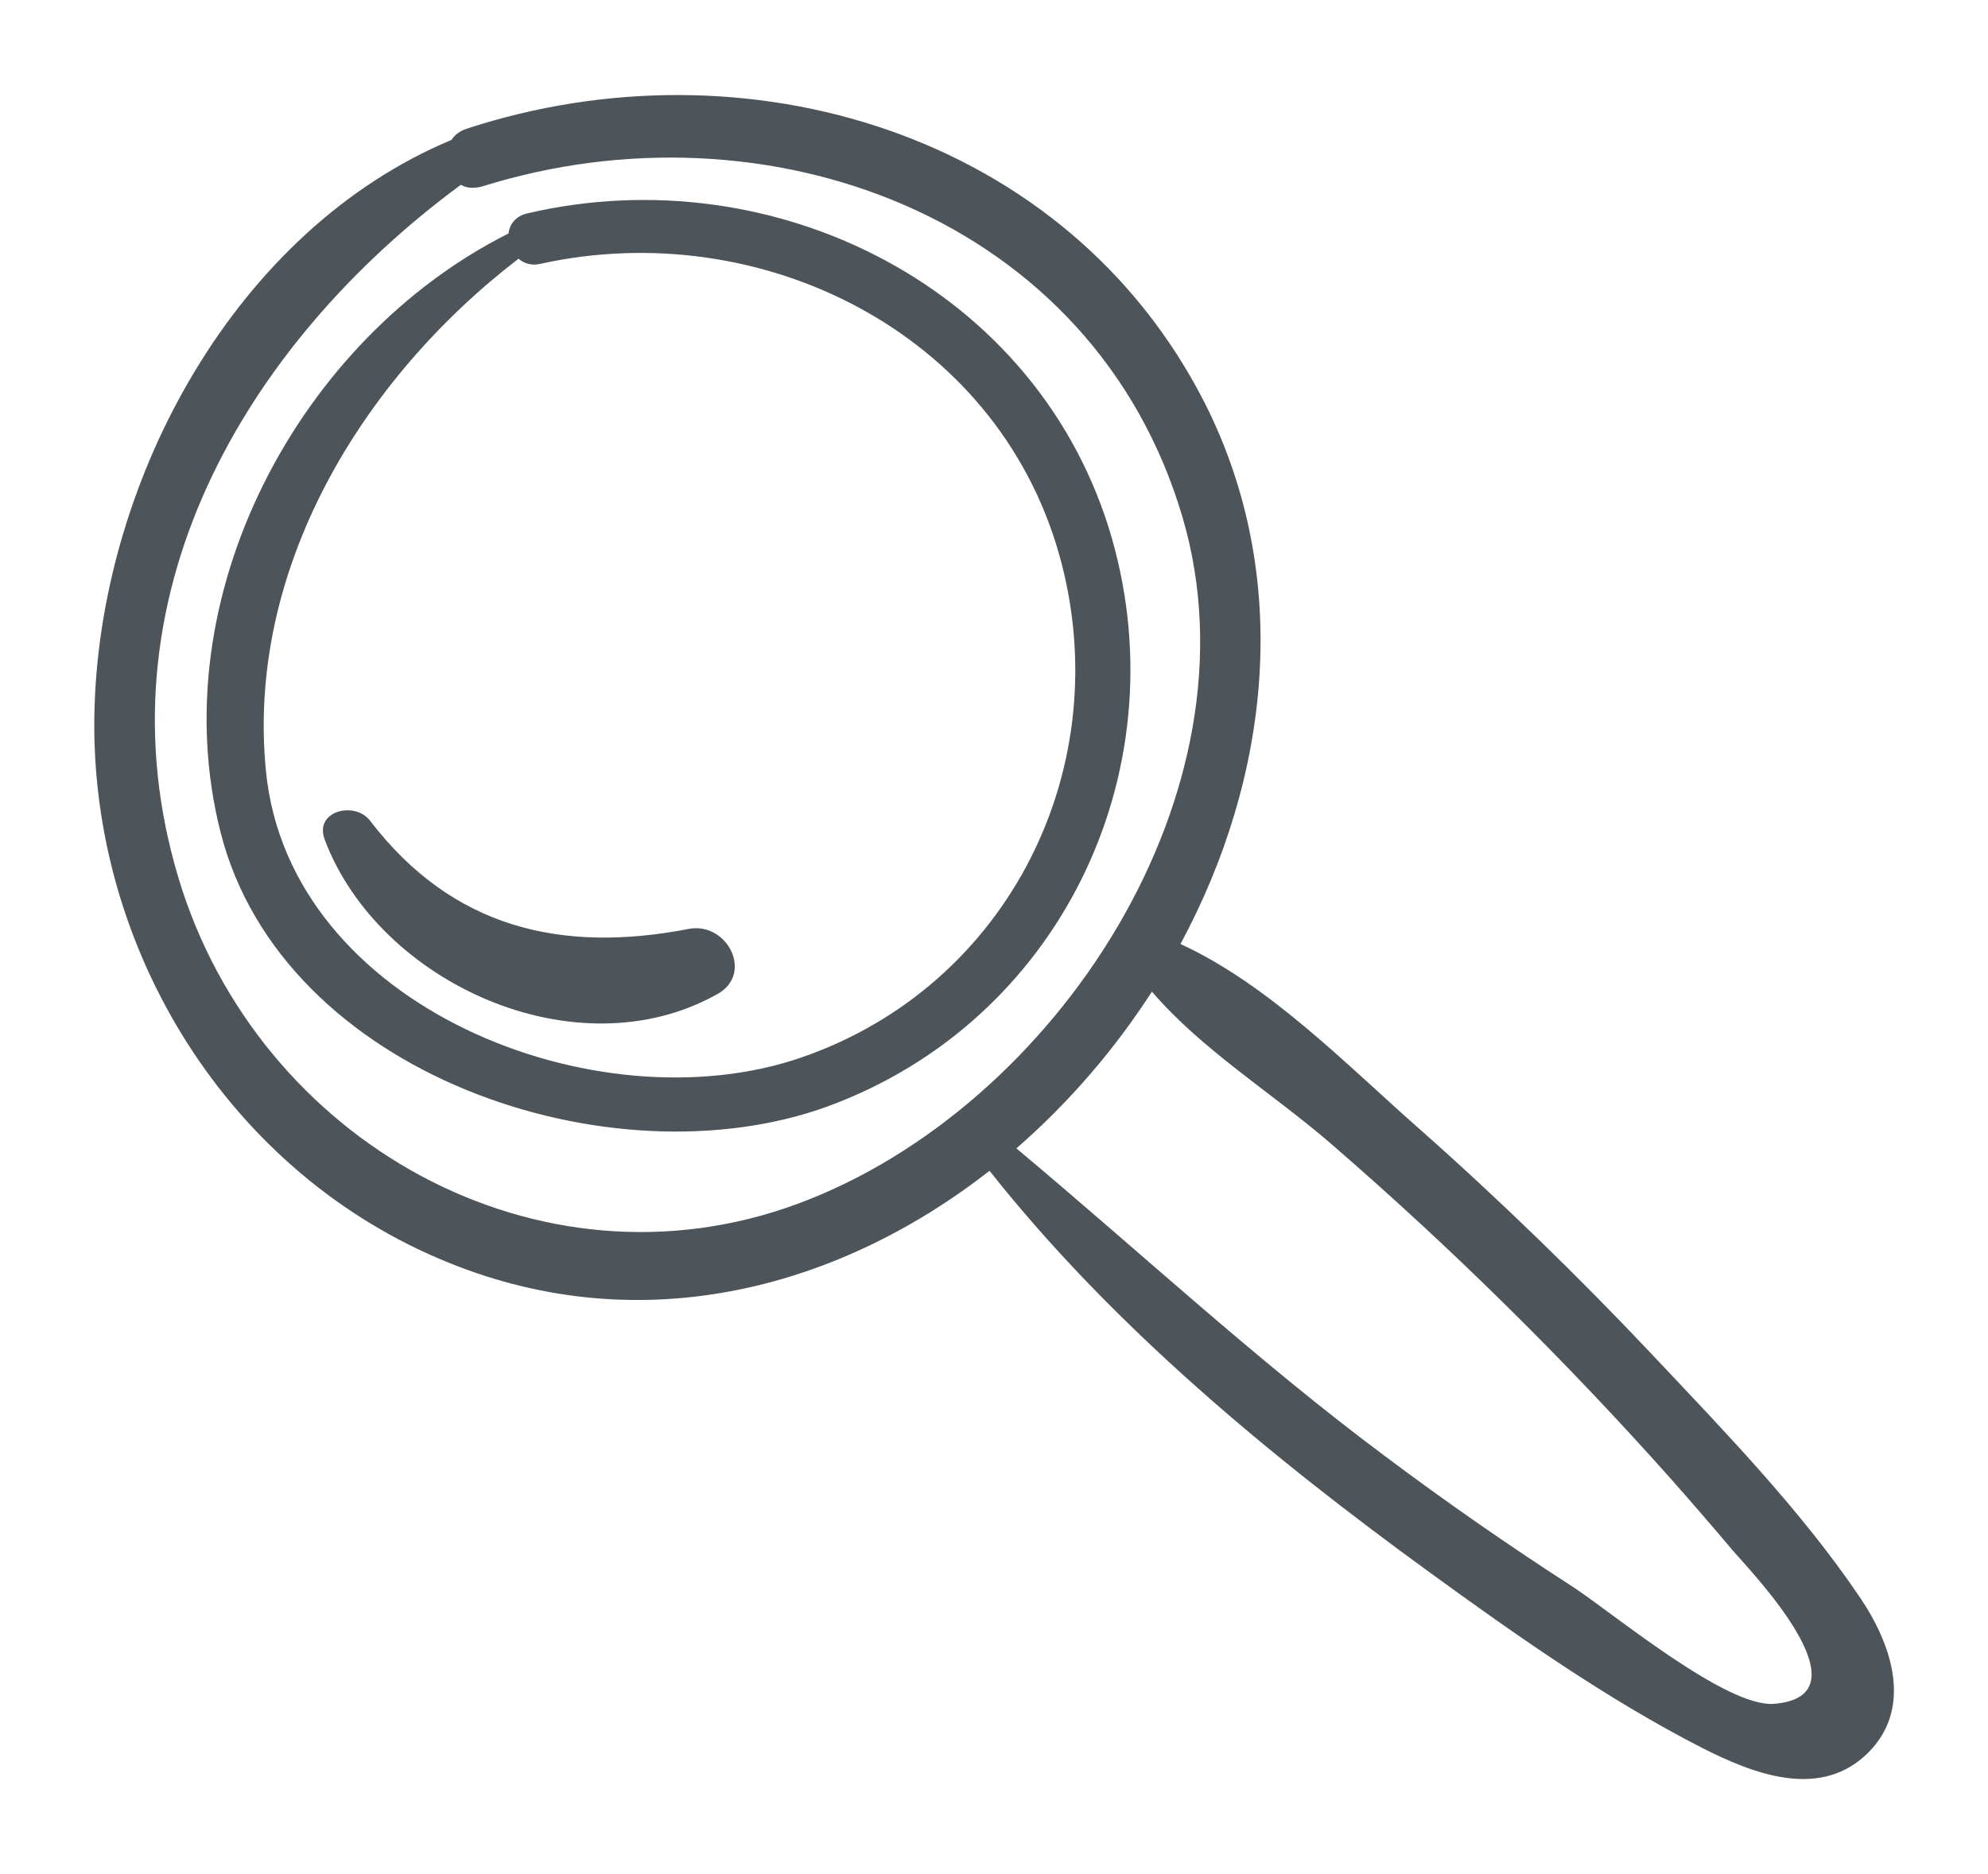 <?xml version="1.0" encoding="utf-8"?>
<!-- Generator: Adobe Illustrator 25.0.1, SVG Export Plug-In . SVG Version: 6.00 Build 0)  -->
<svg version="1.1" id="Ebene_1" xmlns="http://www.w3.org/2000/svg" xmlns:xlink="http://www.w3.org/1999/xlink" x="0px" y="0px"
	 viewBox="0 0 35.5 33.47" style="enable-background:new 0 0 35.5 33.47;" xml:space="preserve">
<style type="text/css">
	.st0{fill:#4D555B;}
</style>
<g>
	<g>
		<path class="st0" d="M33.2,28.51c-1.05-1.55-2.41-2.95-3.69-4.31c-1.34-1.42-2.74-2.78-4.2-4.07c-1.28-1.13-2.66-2.55-4.23-3.27
			c1.6-2.97,2.01-6.53,0.44-9.65C19.06,2.36,13.3,0.67,8.33,2.3C8.21,2.34,8.12,2.41,8.06,2.5C4.21,4.11,1.83,8.52,1.69,12.58
			c-0.15,4.19,2.26,8.24,6.15,9.9c3.5,1.5,7.08,0.58,9.83-1.57c2.2,2.78,5.02,5.11,7.87,7.18c1.54,1.12,3.16,2.26,4.86,3.13
			c0.89,0.45,2.05,0.91,2.9,0.14C34.19,30.55,33.79,29.37,33.2,28.51z M3.19,15.69C1.69,10.72,4.35,6.16,8.23,3.3
			c0.1,0.06,0.23,0.07,0.38,0.03c5.07-1.59,10.93,0.53,12.51,5.92c1.43,4.89-2.27,10.53-6.85,12.24C9.61,23.23,4.6,20.37,3.19,15.69
			z M31.68,30.43c-0.86,0.07-2.9-1.64-3.61-2.1c-1.13-0.73-2.24-1.5-3.32-2.31c-2.31-1.72-4.4-3.67-6.6-5.51
			c0.93-0.81,1.75-1.76,2.42-2.8c0.89,1.04,2.16,1.82,3.19,2.71c1.11,0.96,2.18,1.95,3.22,2.98c0.97,0.96,1.91,1.95,2.82,2.97
			c0.39,0.44,0.77,0.88,1.15,1.33C31.23,28.03,33.43,30.29,31.68,30.43z"/>
		<path class="st0" d="M19.86,9.63c-1.28-4.48-6.03-6.85-10.44-5.82C9.2,3.86,9.1,4.01,9.08,4.17c-3.74,1.88-6.21,6.49-5.14,10.7
			c1.1,4.32,6.97,6.3,10.84,4.89C18.9,18.25,21.05,13.83,19.86,9.63z M14.3,18.89c-3.64,1.25-9.13-0.9-9.55-5.11
			c-0.36-3.61,1.71-7.01,4.51-9.16c0.1,0.09,0.24,0.13,0.4,0.09c3.91-0.86,8.12,1.21,9.25,5.18C19.98,13.66,18.03,17.61,14.3,18.89z
			"/>
		<path class="st0" d="M12.3,16.59c-2.27,0.44-4.22-0.01-5.69-1.93c-0.27-0.36-1.01-0.18-0.81,0.34c0.97,2.56,4.49,4.16,7,2.76
			C13.47,17.4,12.99,16.46,12.3,16.59z"/>
	</g>
</g>
</svg>
